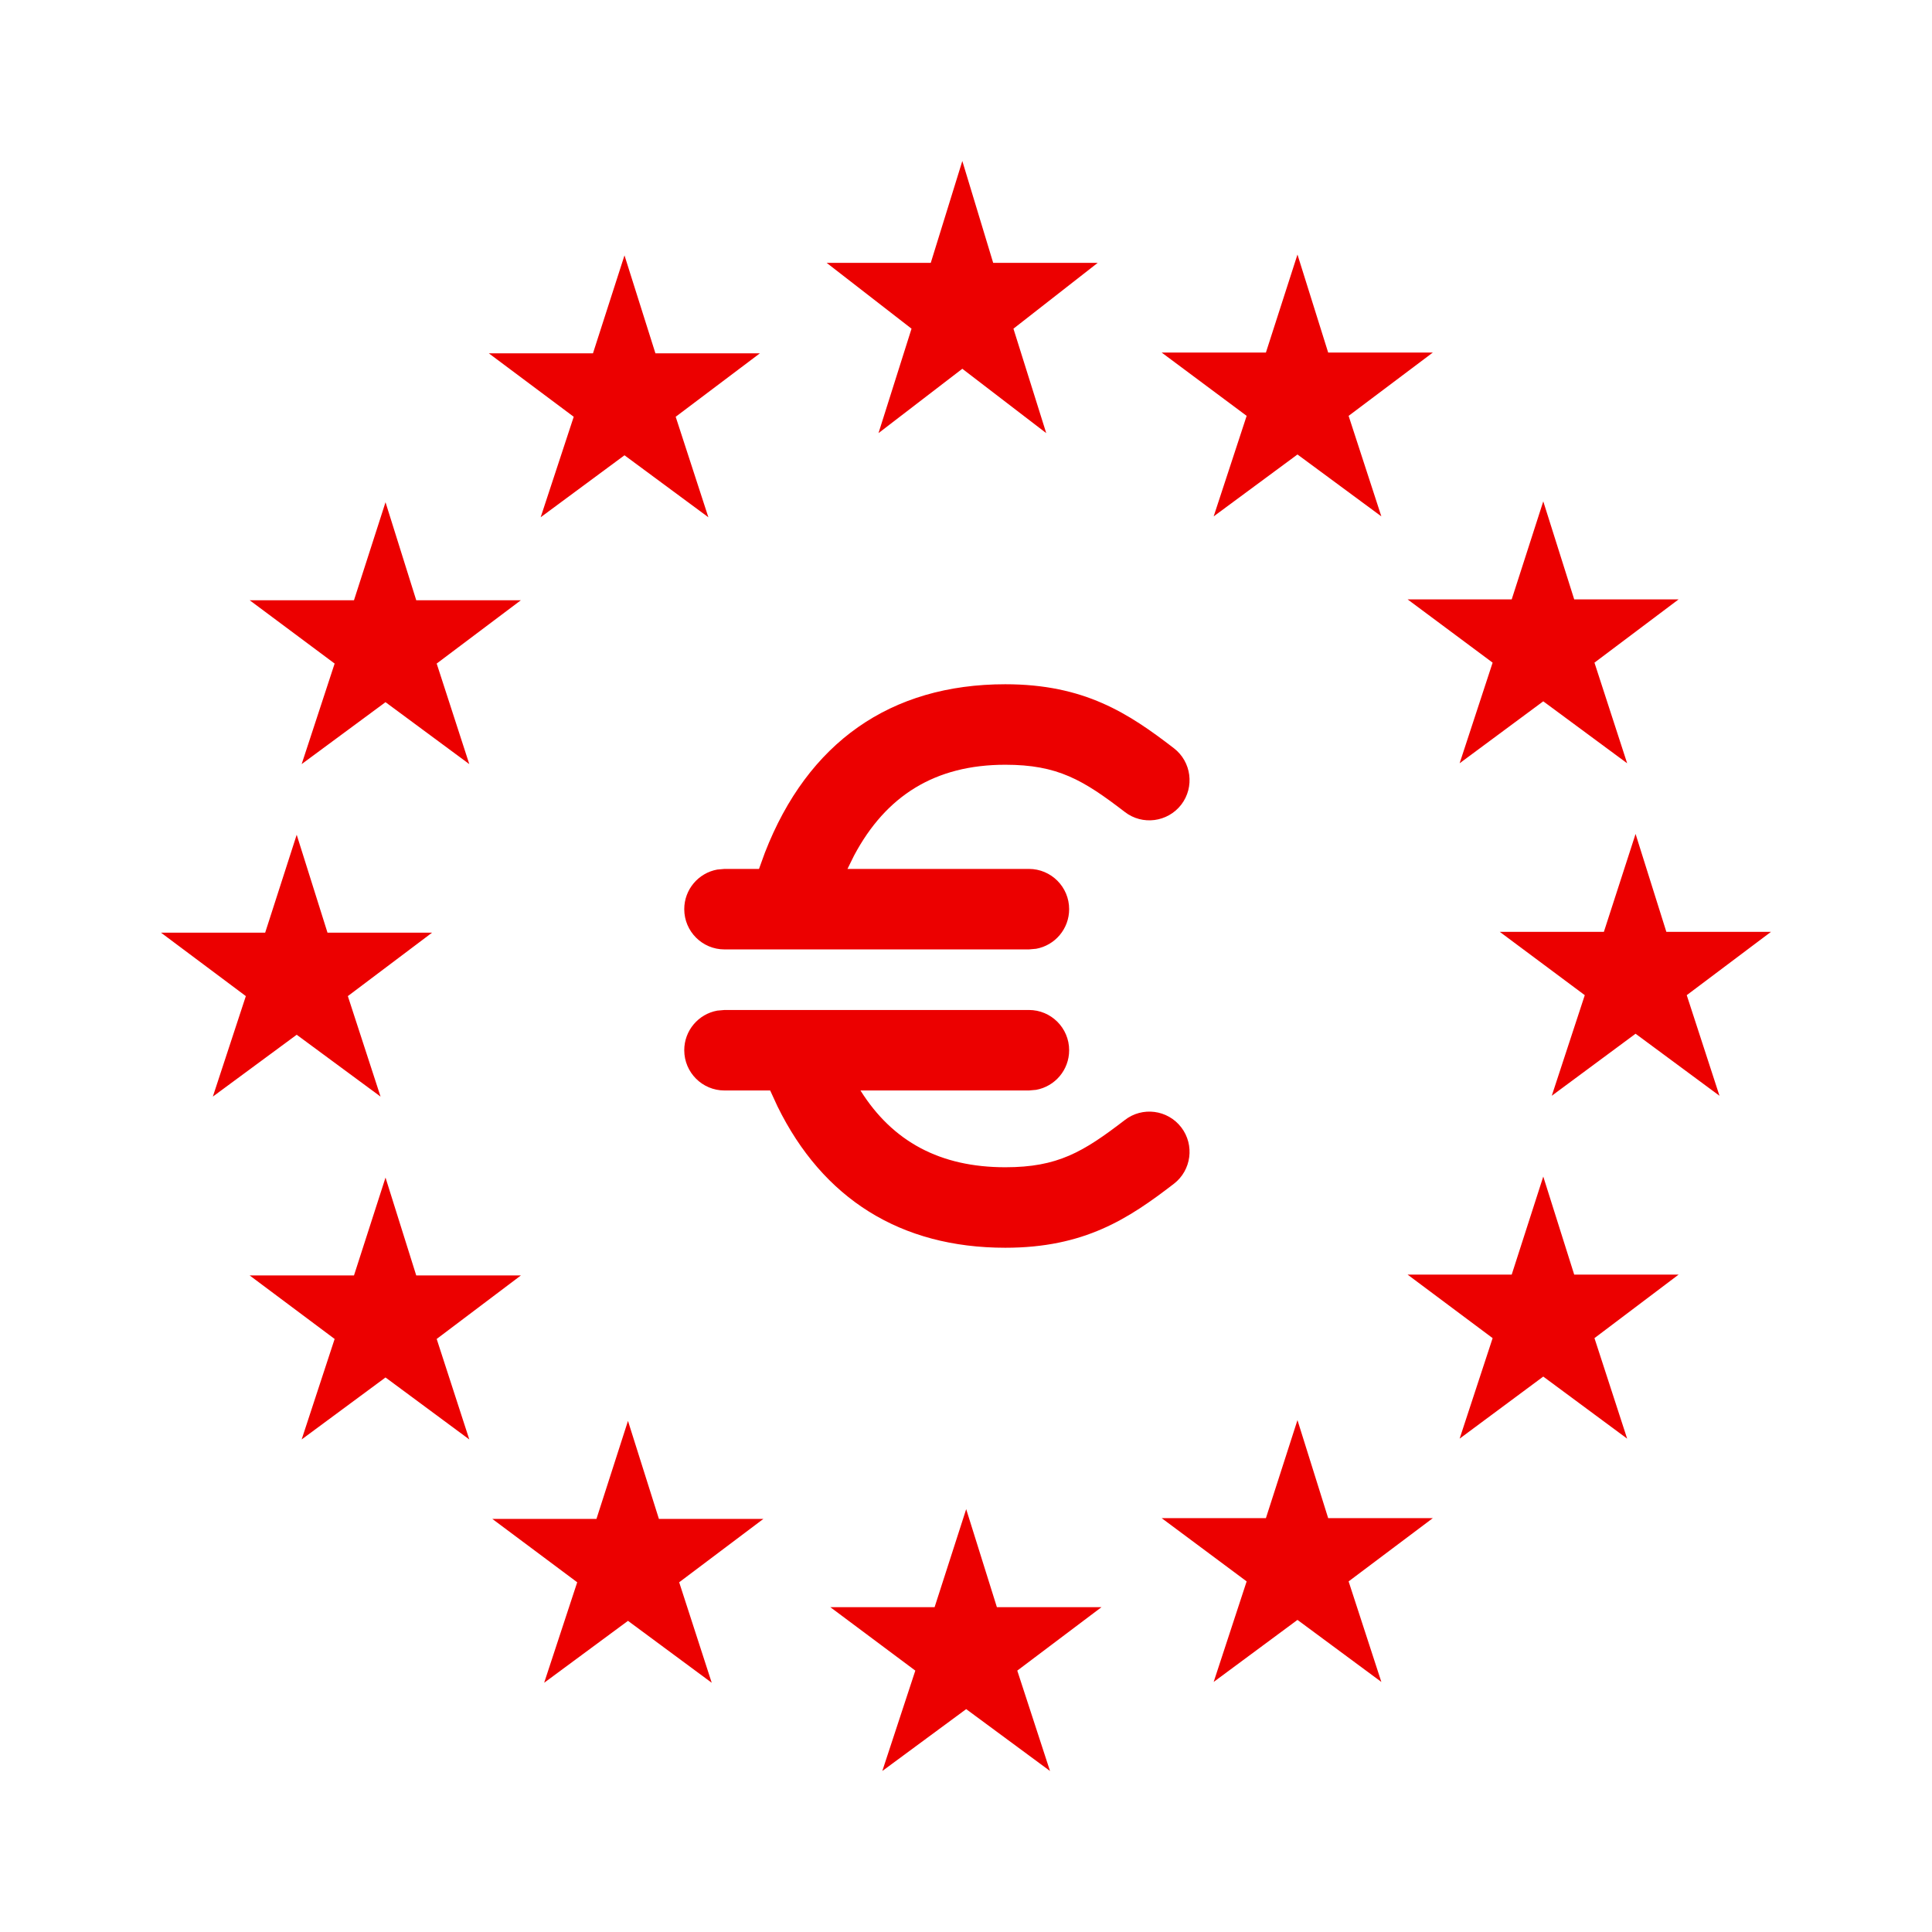 <svg width="72" height="72" viewBox="0 0 72 72" fill="none" xmlns="http://www.w3.org/2000/svg">
<path d="M36.007 56.241L37.151 59.894H41.05L37.911 62.259L39.131 66L36.007 63.694L32.881 66L34.111 62.259L30.943 59.894H34.83L36.007 56.241ZM23.403 52.953L24.556 56.606H28.448L25.311 58.967L26.524 62.712L23.403 60.404L20.279 62.712L21.511 58.967L18.348 56.606H22.228L23.403 52.953ZM48.353 52.923L49.497 56.576H53.398L50.259 58.934L51.479 62.681L48.353 60.369L45.23 62.681L46.459 58.934L43.291 56.576H47.177L48.353 52.923ZM14.367 43.885L15.512 47.532H19.412L16.274 49.899L17.489 53.644L14.367 51.334L11.242 53.644L12.471 49.899L9.304 47.532H13.192L14.367 43.885ZM57.513 43.847L58.666 47.501H62.557L59.421 49.868L60.639 53.614L57.513 51.301L54.396 53.614L55.626 49.868L52.457 47.501H56.337L57.513 43.847ZM38.344 37.639C39.173 37.639 39.844 38.31 39.844 39.139C39.844 39.876 39.314 40.488 38.614 40.615L38.344 40.639H32.067C33.264 42.547 35.038 43.5 37.465 43.5C39.416 43.5 40.362 42.936 41.918 41.741C42.571 41.232 43.515 41.354 44.022 42.013C44.525 42.671 44.402 43.613 43.746 44.117C42.053 45.42 40.412 46.5 37.465 46.5C33.559 46.5 30.663 44.673 28.973 41.228L28.702 40.639H27C26.171 40.639 25.5 39.968 25.5 39.139C25.5 38.402 26.03 37.79 26.73 37.663L27 37.639H38.344ZM11.057 31.109L12.205 34.758H16.102L12.963 37.122L14.182 40.867L11.057 38.562L7.932 40.867L9.162 37.122L6 34.758H9.882L11.057 31.109ZM60.953 31.078L62.1 34.727H66L62.86 37.087L64.08 40.836L60.953 38.524L57.83 40.836L59.06 37.087L55.892 34.727H59.772L60.953 31.078ZM37.465 25.5C40.412 25.5 42.053 26.58 43.746 27.883C44.402 28.387 44.525 29.329 44.022 29.987C43.515 30.643 42.571 30.766 41.918 30.259C40.362 29.064 39.416 28.5 37.465 28.5C34.846 28.5 33.014 29.654 31.827 31.887L31.583 32.382H38.344C39.173 32.382 39.844 33.053 39.844 33.882C39.844 34.619 39.314 35.231 38.614 35.358L38.344 35.382H27C26.171 35.382 25.5 34.711 25.5 33.882C25.5 33.145 26.03 32.533 26.73 32.406L27 32.382H28.286L28.504 31.78C30.101 27.668 33.186 25.5 37.465 25.5ZM14.367 18.717L15.512 22.369H19.412L16.274 24.729L17.489 28.476L14.367 26.168L11.242 28.476L12.471 24.729L9.304 22.369H13.192L14.367 18.717ZM57.513 18.684L58.666 22.337H62.557L59.421 24.695L60.639 28.445L57.513 26.136L54.396 28.445L55.626 24.695L52.457 22.337H56.337L57.513 18.684ZM23.273 9.517L24.426 13.168H28.318L25.181 15.532L26.399 19.277L23.273 16.967L20.149 19.277L21.381 15.532L18.218 13.168H22.098L23.273 9.517ZM48.353 9.486L49.497 13.138H53.398L50.259 15.498L51.479 19.244L48.353 16.937L45.23 19.244L46.459 15.498L43.291 13.138H47.177L48.353 9.486ZM35.863 6L37.013 9.796H40.908L37.768 12.249L38.99 16.141L35.863 13.743L32.739 16.141L33.97 12.249L30.807 9.796H34.687L35.863 6Z" fill="#EC0000"/>
</svg>
